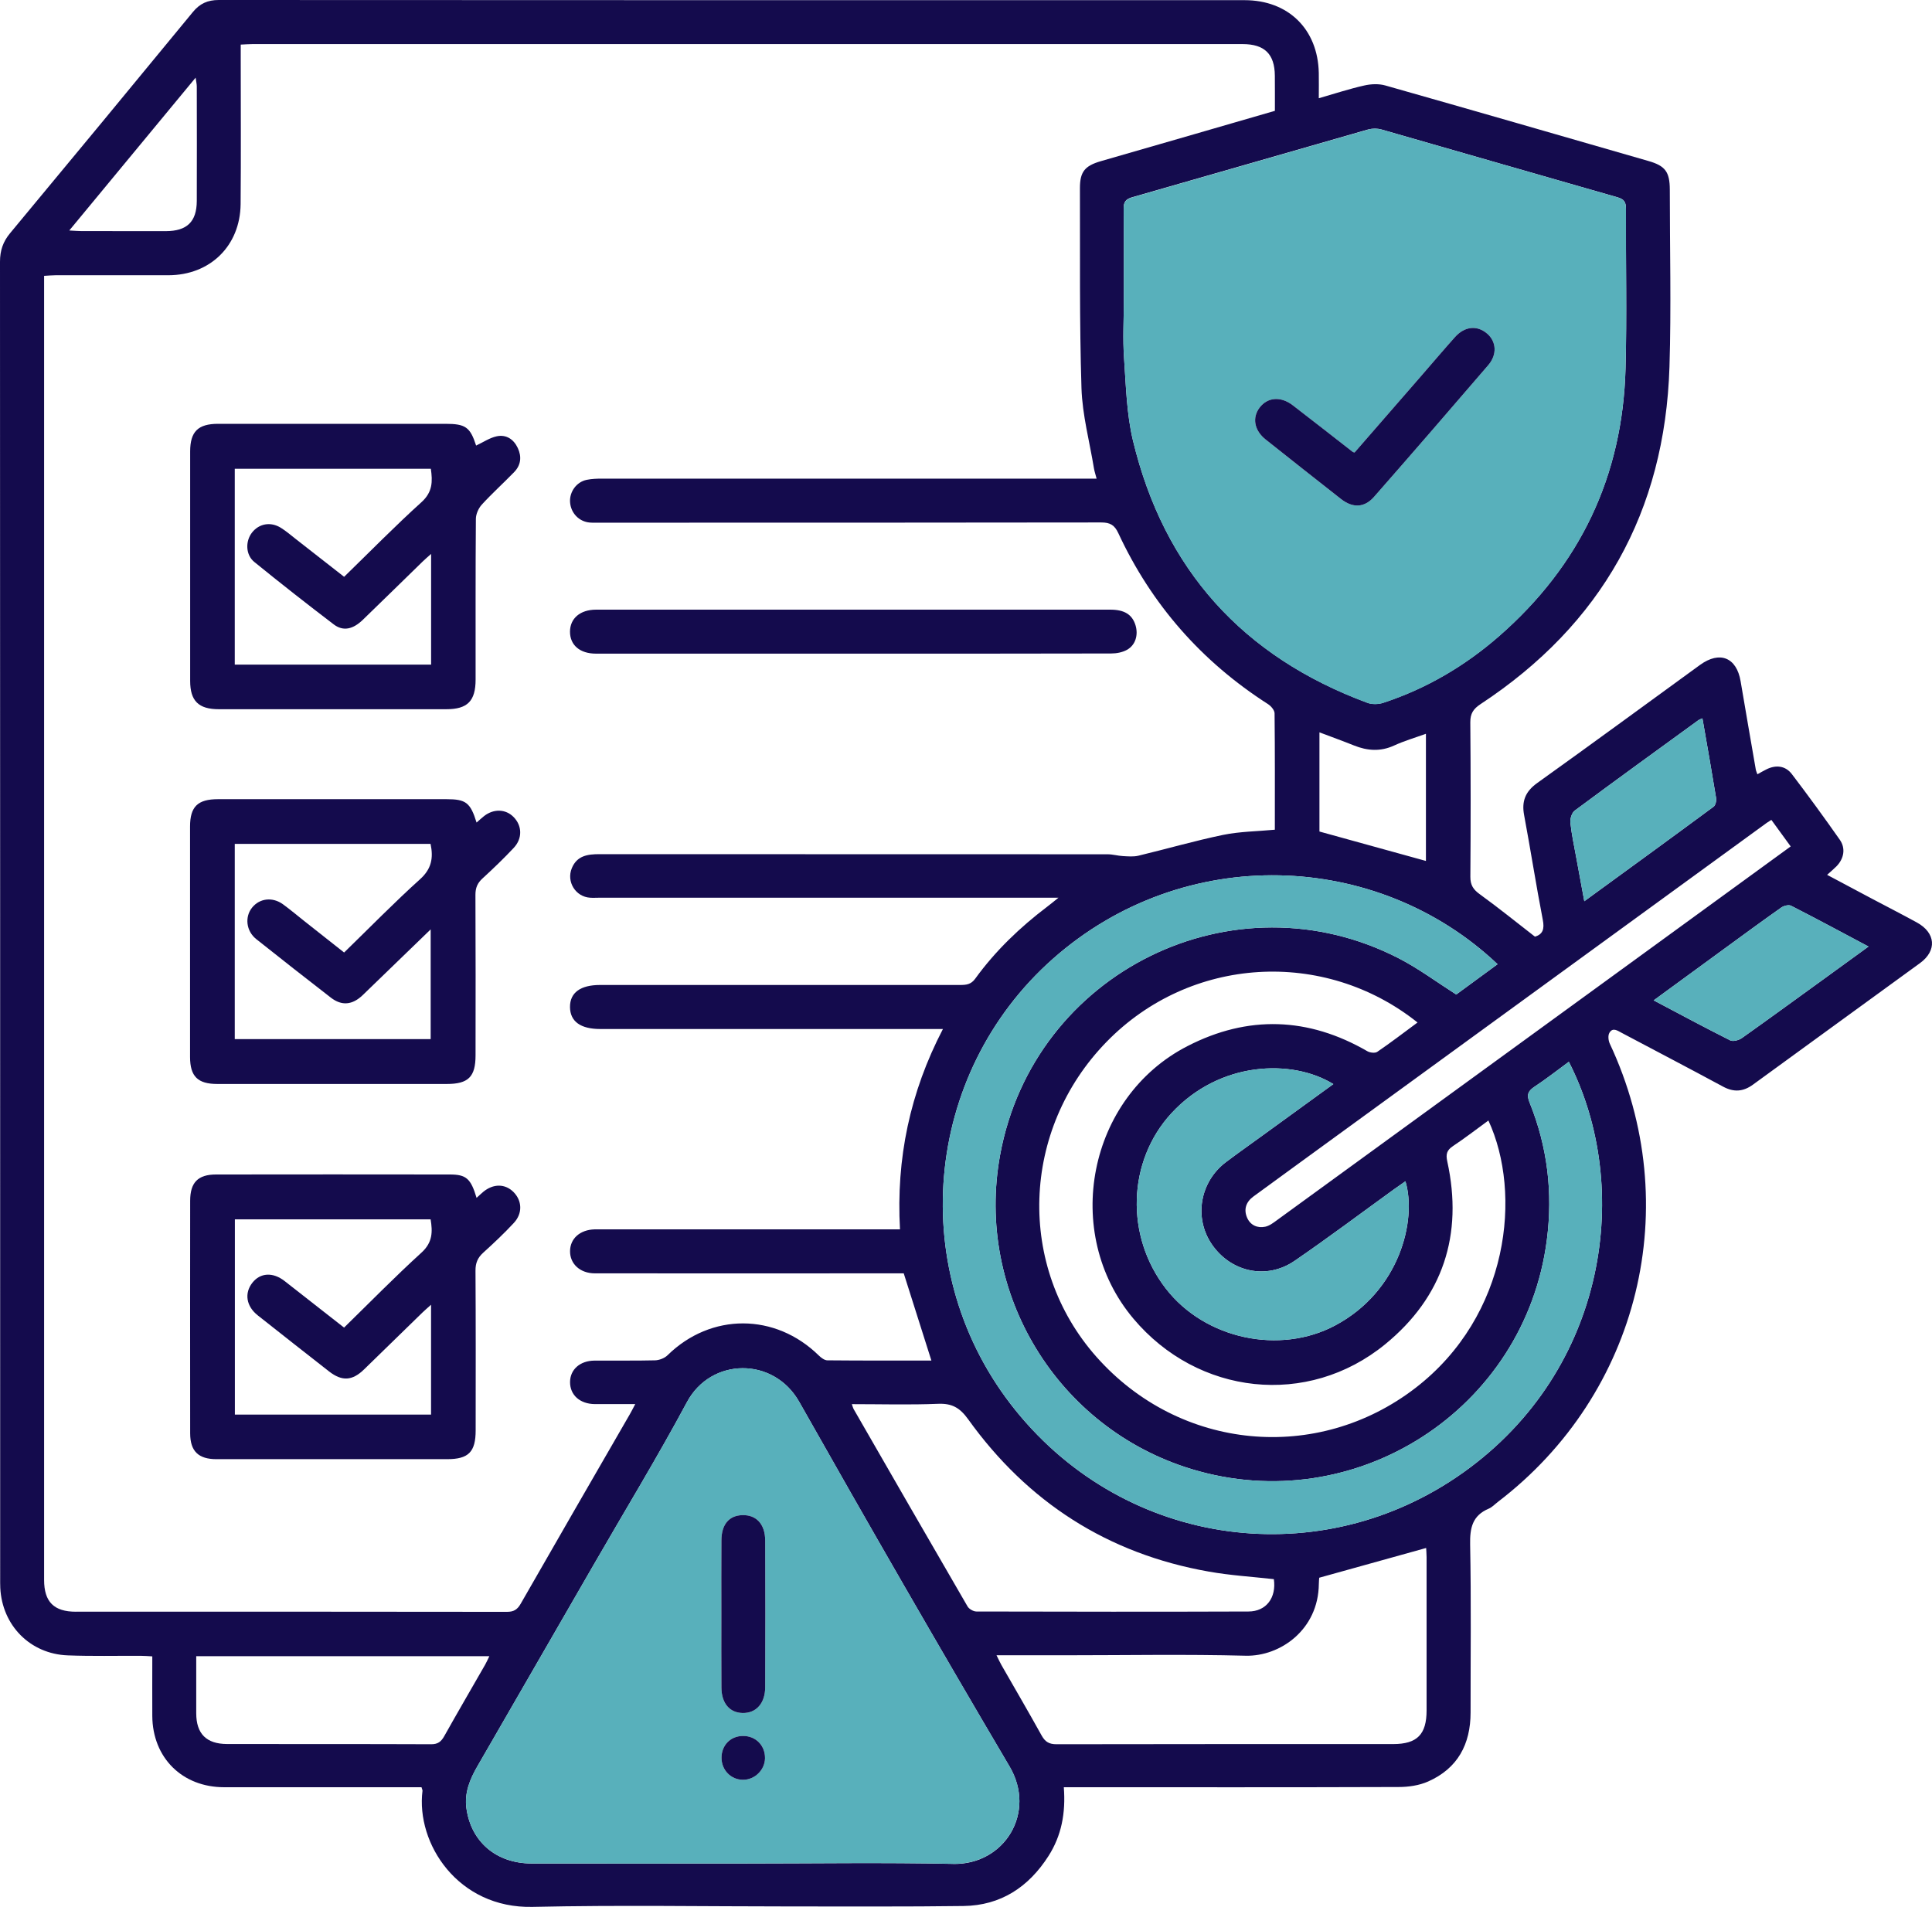 <svg xmlns="http://www.w3.org/2000/svg" id="Layer_1" viewBox="0 0 350 345.51"><defs><style> .cls-1 { fill: #140b4d; } .cls-2 { fill: #58b0bb; } </style></defs><path class="cls-1" d="M347.26,167.14c-2.71-1.48-5.45-2.89-8.18-4.33-2.64-1.4-5.28-2.81-8.08-4.3.69-.63,1.21-1.06,1.69-1.54,1.36-1.39,1.71-3.26.6-4.83-2.82-4.02-5.71-7.99-8.69-11.9-1.16-1.51-2.88-1.7-4.6-.84-.53.26-1.04.56-1.63.89-.13-.39-.25-.61-.29-.85-.92-5.33-1.85-10.66-2.75-16-.73-4.33-3.77-5.56-7.35-2.97-9.83,7.15-19.63,14.34-29.51,21.41-2.13,1.53-2.84,3.29-2.36,5.82,1.18,6.31,2.16,12.65,3.38,18.95.33,1.68.01,2.63-1.42,3.06-3.39-2.63-6.61-5.24-9.97-7.67-1.2-.86-1.74-1.67-1.73-3.19.07-9.32.07-18.65-.01-27.98-.01-1.59.55-2.43,1.85-3.29,21.95-14.45,33.4-34.88,34.23-61.11.33-10.7.06-21.42.06-32.13-.01-3.2-.83-4.29-3.84-5.16-15.89-4.58-31.77-9.18-47.68-13.69-1.19-.34-2.61-.28-3.83,0-2.72.61-5.38,1.49-8.24,2.31,0-1.71.03-3.15,0-4.6-.17-7.92-5.53-13.17-13.45-13.17-61.95,0-123.89.01-185.83-.03-2.01,0-3.43.64-4.7,2.19C23.93,15.58,12.89,28.93,1.82,42.26c-1.28,1.54-1.82,3.15-1.82,5.16.03,79.46.03,158.93.03,238.39,0,.63-.01,1.26.02,1.89.34,6.81,5.41,11.97,12.22,12.23,4.41.17,8.82.06,13.24.08.66,0,1.32.06,2.08.1,0,3.75-.02,7.28,0,10.8.05,7.58,5.43,12.91,13.02,12.91,11.28,0,22.56,0,33.84,0h1.91c.12.41.19.53.18.64-1.2,9.53,6.4,21.34,19.93,21.04,15.68-.35,31.38-.08,47.07-.08,10.33-.01,20.67.06,31-.08,6.78-.09,11.82-3.45,15.41-9.07,2.35-3.68,3.13-7.77,2.77-12.45h2.64c19.34,0,38.69.03,58.03-.04,1.78,0,3.7-.28,5.31-.99,5.37-2.37,7.71-6.75,7.71-12.52-.01-10.14.12-20.29-.08-30.43-.06-3.01.41-5.24,3.36-6.49.62-.26,1.12-.81,1.67-1.23,25.68-19.61,33.99-53.73,20.27-83.02-.26-.56-.36-1.47-.08-1.95.61-1.07,1.48-.41,2.26,0,6.11,3.24,12.25,6.44,18.34,9.73,1.95,1.05,3.65.93,5.43-.37,10.07-7.36,20.18-14.66,30.25-22.01,3.11-2.27,2.84-5.49-.57-7.36ZM285.29,146.86c7.42-5.51,14.91-10.93,22.39-16.37.14-.11.33-.16.73-.34.86,4.92,1.7,9.68,2.48,14.45.08.5-.11,1.31-.47,1.57-7.68,5.68-15.41,11.29-23.41,17.12-.52-2.82-1-5.37-1.46-7.93-.38-2.1-.84-4.19-1.06-6.31-.07-.72.26-1.8.8-2.19ZM247.91,23.46c.73-.21,1.62-.2,2.35,0,14.26,4.08,28.51,8.22,42.78,12.29,1.22.35,1.52.9,1.52,2.09-.05,9.64.18,19.29-.08,28.92-.52,19.49-8.24,35.69-22.93,48.51-6.18,5.39-13.15,9.49-20.97,12.06-.87.29-2.01.32-2.86,0-22.53-8.34-36.85-24.14-42.47-47.51-1.16-4.85-1.27-9.97-1.62-14.98-.24-3.45-.04-6.93-.04-10.4-.01-5.54.03-11.09-.03-16.63-.02-1.23.39-1.74,1.57-2.08,14.27-4.07,28.51-8.21,42.78-12.29ZM258.32,132.95v23.04c-6.43-1.77-12.75-3.52-19.29-5.33v-17.97c2.17.82,4.22,1.56,6.24,2.37,2.44.98,4.81,1.15,7.28.02,1.8-.83,3.72-1.39,5.77-2.13ZM35.44,14.07c.1.73.21,1.17.21,1.6.01,6.92.03,13.83,0,20.75-.02,3.77-1.79,5.45-5.61,5.46-5.09,0-10.18,0-15.28-.01-.6,0-1.21-.06-2.21-.11,7.71-9.33,15.18-18.37,22.89-27.69ZM13.76,292.02c-3.99,0-5.77-1.78-5.77-5.76V49.98c.77-.04,1.43-.11,2.09-.11,6.81,0,13.61,0,20.42,0,7.55-.01,13.01-5.31,13.09-12.89.08-8.82.02-17.65.02-26.47v-2.43c.8-.03,1.46-.09,2.12-.09h179.39c3.96,0,5.8,1.8,5.83,5.72.02,2.08.01,4.15.01,6.37-4.82,1.4-9.58,2.78-14.35,4.16-5.73,1.66-11.47,3.3-17.21,4.97-2.88.84-3.76,1.92-3.76,4.86.04,12.09-.1,24.2.28,36.28.16,4.86,1.47,9.68,2.26,14.51.09.55.28,1.08.48,1.86h-2.61c-28.98,0-57.97,0-86.95,0-.94,0-1.9.03-2.82.22-1.84.38-3.12,2.16-3.01,4.01.12,2,1.63,3.58,3.6,3.73.63.05,1.26.02,1.89.02,30.24,0,60.49.01,90.73-.04,1.62,0,2.42.46,3.11,1.95,6.02,12.95,15.09,23.26,27.12,30.97.54.35,1.18,1.1,1.18,1.66.08,6.99.05,13.98.05,21.09-3.19.3-6.35.32-9.38.94-5.15,1.07-10.22,2.54-15.34,3.77-.89.21-1.86.12-2.79.07-.93-.05-1.86-.33-2.8-.33-30.68-.01-61.37-.01-92.05-.02-2.12,0-4.06.26-5,2.54-1.01,2.45.67,5.18,3.31,5.35.56.04,1.13,0,1.7,0h83.15c-.93.75-1.47,1.2-2.03,1.62-4.95,3.75-9.4,8.01-13.05,13.05-.76,1.06-1.64,1.14-2.74,1.14-21.74,0-43.48,0-65.21,0-3.59,0-5.48,1.4-5.46,4.01.03,2.61,1.91,3.97,5.5,3.97h62.06c-5.98,11.49-8.49,23.46-7.78,36.3h-53.82c-.5,0-1-.01-1.51,0-2.63.08-4.41,1.65-4.44,3.92-.04,2.33,1.82,4.05,4.5,4.05,17.95.02,35.91,0,53.87,0h2.08c1.69,5.34,3.34,10.52,5.01,15.8-6.25,0-12.54.02-18.84-.04-.52,0-1.13-.46-1.54-.86-7.9-7.76-19.56-7.77-27.42-.06-.55.54-1.5.9-2.27.92-3.65.09-7.31.02-10.96.05-2.63.02-4.41,1.61-4.43,3.87-.02,2.37,1.79,3.99,4.51,4.01,2.33.01,4.66,0,7.3,0-.4.76-.67,1.3-.97,1.82-6.6,11.44-13.22,22.88-19.78,34.35-.61,1.07-1.26,1.47-2.5,1.47-26.02-.04-52.04-.03-78.07-.03ZM169.91,254.35c2.54-.11,3.97.7,5.48,2.8,10.79,15.04,25.31,24.38,43.6,27.6,3.88.69,7.84.93,11.78,1.37.48,3.33-1.35,5.85-4.59,5.86-16.43.06-32.86.04-49.29,0-.55,0-1.34-.45-1.61-.92-6.92-11.91-13.78-23.84-20.65-35.78-.11-.2-.16-.44-.31-.87,5.3,0,10.45.15,15.59-.06ZM80.47,314.58c-.55.97-1.13,1.45-2.33,1.45-12.34-.05-24.67-.02-37-.04-3.76-.01-5.58-1.86-5.59-5.56-.01-3.4,0-6.79,0-10.35h53.1c-.29.6-.51,1.1-.78,1.57-2.47,4.31-4.97,8.6-7.4,12.93ZM172.64,337.71c-12.66-.27-25.32-.07-37.98-.07s-25.58.02-38.37,0c-6.36-.01-10.94-3.9-11.79-9.97-.4-2.82.62-5.3,2.01-7.69,7.02-12.14,14.02-24.3,21.03-36.45,5.65-9.81,11.55-19.49,16.9-29.47,4.35-8.13,15.71-8.27,20.35-.06,12.5,22.13,25.18,44.16,38.09,66.04,4.93,8.35-.88,17.87-10.24,17.68ZM258.44,309.89c0,4.37-1.71,6.1-6.04,6.11-20.34,0-40.67-.01-61.01.03-1.32,0-2.04-.43-2.67-1.55-2.38-4.29-4.85-8.52-7.29-12.78-.27-.47-.49-.97-.9-1.79h12.44c10.89,0,21.79-.2,32.68.08,6.24.16,13.19-4.69,13.27-13,0-.49.06-.98.07-1.13,6.52-1.82,12.85-3.58,19.37-5.39.01.34.08.99.08,1.65,0,9.25,0,18.51,0,27.77ZM265.08,266.8c-25.73,18.32-60.9,13.76-81.09-11.25-20.07-24.85-16.8-61.01,6.79-81.86,23.68-20.93,58.7-19.65,80.52,1.01-2.59,1.9-5.15,3.78-7.49,5.49-3.55-2.26-6.79-4.68-10.34-6.52-29.94-15.47-66.21,2.42-72.29,35.58-4.58,24.99,10.36,49.52,34.66,56.92,29.7,9.04,60.44-10.79,64.39-41.55,1.1-8.54.11-16.84-3.12-24.82-.57-1.39-.35-2.09.87-2.9,2.1-1.38,4.07-2.94,6.23-4.52,11.58,22.63,7.11,55.74-19.13,74.42ZM219.56,225.49c3.46,5.01,9.89,6.43,14.95,2.97,6.13-4.2,12.07-8.67,18.09-13.02.65-.47,1.32-.92,2.01-1.41,2.1,7.06-1.06,19.9-12.71,26.11-10.04,5.36-23.57,2.51-30.67-6.63-7.44-9.57-6.98-23.14.96-31.78,8.79-9.55,21.94-9.89,29.36-5.31-4.32,3.13-8.58,6.22-12.84,9.32-2.19,1.59-4.4,3.15-6.57,4.78-4.79,3.59-5.9,10.14-2.58,14.97ZM215.12,189.54c-18.03,9.26-22.85,33.84-9.8,49.37,11.68,13.9,31.56,16.14,45.62,4.65,10.46-8.55,14.16-19.83,11.25-33.12-.29-1.31-.1-2.03,1.02-2.78,2.2-1.46,4.28-3.08,6.43-4.64,6.12,13.2,3.8,35.35-13.22,48.46-17.75,13.67-42.65,11.43-57.78-5.63-14.49-16.34-13.71-41.16,1.84-57.1,15.13-15.52,39.39-16.99,56.32-3.49-2.52,1.86-4.86,3.66-7.3,5.32-.39.27-1.31.16-1.78-.11-10.71-6.2-21.64-6.57-32.6-.93ZM231.33,221.08c-.65.48-1.36,1.02-2.11,1.18-1.42.3-2.69-.26-3.29-1.62-.65-1.5-.22-2.85,1.12-3.84,2.74-2.01,5.49-4.01,8.24-6.01,28.26-20.57,56.51-41.14,84.77-61.7.21-.15.43-.27.84-.54,1.14,1.57,2.27,3.12,3.5,4.81-9.92,7.22-19.64,14.3-29.36,21.37-21.24,15.46-42.47,30.91-63.71,46.35ZM330.1,177.6c-4.84,3.5-9.67,7.03-14.55,10.49-.55.38-1.59.67-2.1.41-4.55-2.28-9.04-4.7-13.87-7.25,4.35-3.19,8.46-6.19,12.56-9.18,3.51-2.56,7.01-5.14,10.56-7.64.46-.32,1.34-.55,1.78-.32,4.64,2.37,9.23,4.84,14.02,7.39-2.91,2.11-5.65,4.11-8.4,6.1Z"></path><path class="cls-2" d="M294.56,37.85c0-1.19-.3-1.74-1.52-2.09-14.27-4.07-28.52-8.21-42.78-12.29-.73-.21-1.62-.22-2.35,0-14.27,4.08-28.51,8.22-42.78,12.29-1.18.34-1.59.85-1.57,2.08.06,5.54.02,11.09.03,16.63,0,3.47-.2,6.95.04,10.4.35,5.01.46,10.13,1.62,14.98,5.62,23.37,19.94,39.17,42.47,47.51.85.31,1.99.28,2.86,0,7.82-2.57,14.79-6.67,20.97-12.06,14.69-12.82,22.41-29.02,22.93-48.51.26-9.63.03-19.28.08-28.92ZM269.6,66.17c-6.85,7.98-13.73,15.93-20.67,23.84-1.76,2.01-3.87,2.07-6.01.39-4.56-3.57-9.1-7.17-13.64-10.77-2.06-1.64-2.48-3.94-1.09-5.78,1.45-1.9,3.84-2.09,6.02-.41,3.64,2.8,7.26,5.64,10.88,8.46.04.03.11.03.31.08,3.96-4.55,7.97-9.15,11.97-13.76,2.06-2.37,4.1-4.78,6.2-7.13,1.76-1.98,4.02-2.2,5.83-.65,1.68,1.43,1.87,3.8.2,5.73Z"></path><path class="cls-2" d="M338.5,171.5c-2.91,2.11-5.65,4.11-8.4,6.1-4.84,3.5-9.67,7.03-14.55,10.49-.55.38-1.59.67-2.1.41-4.55-2.28-9.04-4.7-13.87-7.25,4.35-3.19,8.46-6.19,12.56-9.18,3.51-2.56,7.01-5.14,10.56-7.64.46-.32,1.34-.55,1.78-.32,4.64,2.37,9.23,4.84,14.02,7.39Z"></path><path class="cls-2" d="M310.42,146.17c-7.68,5.68-15.41,11.29-23.41,17.12-.52-2.82-1-5.37-1.46-7.93-.38-2.1-.84-4.19-1.06-6.31-.07-.72.26-1.8.8-2.19,7.42-5.51,14.91-10.93,22.39-16.37.14-.11.33-.16.73-.34.86,4.92,1.7,9.68,2.48,14.45.08.5-.11,1.31-.47,1.57Z"></path><path class="cls-2" d="M241.9,240.14c-10.04,5.36-23.57,2.51-30.67-6.63-7.44-9.57-6.98-23.14.96-31.78,8.79-9.55,21.94-9.89,29.36-5.31-4.32,3.13-8.58,6.22-12.84,9.32-2.19,1.59-4.4,3.15-6.57,4.78-4.79,3.59-5.9,10.14-2.58,14.97,3.46,5.01,9.89,6.43,14.95,2.97,6.13-4.2,12.07-8.67,18.09-13.02.65-.47,1.32-.92,2.01-1.41,2.1,7.06-1.06,19.9-12.71,26.11Z"></path><path class="cls-2" d="M265.08,266.8c-25.73,18.32-60.9,13.76-81.09-11.25-20.07-24.85-16.8-61.01,6.79-81.86,23.68-20.93,58.7-19.65,80.52,1.01-2.59,1.9-5.15,3.78-7.49,5.49-3.55-2.26-6.79-4.68-10.34-6.52-29.94-15.47-66.21,2.42-72.29,35.58-4.58,24.99,10.36,49.52,34.66,56.92,29.7,9.04,60.44-10.79,64.39-41.55,1.1-8.54.11-16.84-3.12-24.82-.57-1.39-.35-2.09.87-2.9,2.1-1.38,4.07-2.94,6.23-4.52,11.58,22.63,7.11,55.74-19.13,74.42Z"></path><path class="cls-2" d="M182.88,320.03c-12.91-21.88-25.59-43.91-38.09-66.04-4.64-8.21-16-8.07-20.35.06-5.35,9.98-11.25,19.66-16.9,29.47-7.01,12.15-14.01,24.31-21.03,36.45-1.39,2.39-2.41,4.87-2.01,7.69.85,6.07,5.43,9.96,11.79,9.97,12.79.03,25.58,0,38.37,0s25.32-.2,37.98.07c9.36.19,15.17-9.33,10.24-17.68ZM134.58,322.47c-2.18-.02-3.87-1.76-3.87-3.99s1.59-3.93,3.86-3.95c2.32-.03,4.04,1.7,4.02,4.03-.03,2.13-1.86,3.93-4.01,3.91ZM138.62,305.71c-.01,2.91-1.64,4.7-4.07,4.66-2.37-.04-3.84-1.75-3.86-4.62-.03-4.47-.01-8.94-.01-13.4s-.02-8.81.01-13.22c0-2.93,1.39-4.56,3.82-4.61,2.49-.06,4.09,1.62,4.11,4.57.04,8.87.03,17.75,0,26.62Z"></path><path class="cls-1" d="M86.25,80.73c1.29-.6,2.46-1.41,3.74-1.68,1.71-.36,3.06.52,3.81,2.12.74,1.58.57,3.1-.65,4.36-1.93,1.99-3.99,3.85-5.86,5.89-.6.66-1.07,1.71-1.08,2.58-.08,9.7-.04,19.4-.05,29.1,0,3.92-1.46,5.4-5.32,5.4-13.73,0-27.46,0-41.19,0-3.68,0-5.2-1.5-5.2-5.13,0-13.86,0-27.71,0-41.57,0-3.6,1.43-5.01,5.06-5.01,13.73,0,27.46,0,41.19,0,3.64,0,4.47.6,5.55,3.93ZM78.1,120.41v-20.05c-.66.59-1.12.98-1.55,1.4-3.61,3.51-7.2,7.05-10.83,10.55-1.79,1.73-3.56,2.11-5.25.83-4.86-3.7-9.66-7.47-14.4-11.32-1.58-1.28-1.64-3.74-.43-5.31,1.27-1.64,3.38-2.04,5.24-.88.96.6,1.82,1.34,2.71,2.04,2.91,2.27,5.82,4.54,8.75,6.84,4.75-4.62,9.25-9.22,14.01-13.52,2.04-1.84,2.03-3.77,1.7-6.06h-35.52v35.49h35.57Z"></path><path class="cls-1" d="M86.34,149.03c.53-.46.94-.85,1.38-1.19,1.74-1.34,3.89-1.26,5.31.18,1.56,1.57,1.65,3.88.04,5.6-1.81,1.93-3.72,3.76-5.67,5.55-.91.83-1.27,1.7-1.27,2.94.05,9.7.03,19.4.02,29.1,0,3.9-1.31,5.19-5.21,5.19-13.86,0-27.71,0-41.57,0-3.54,0-4.93-1.36-4.94-4.88,0-13.92,0-27.84,0-41.76,0-3.61,1.39-4.96,5.07-4.96,13.79,0,27.58,0,41.38,0,3.52,0,4.33.61,5.45,4.22ZM42.53,152.88v35.39h35.49v-19.88c-4.28,4.14-8.29,8.04-12.32,11.92-1.87,1.79-3.79,1.97-5.76.45-4.53-3.51-9.04-7.04-13.52-10.61-1.84-1.47-2.11-4.03-.74-5.72,1.36-1.68,3.69-1.96,5.58-.59,1.32.96,2.57,2.02,3.86,3.04,2.4,1.9,4.8,3.79,7.22,5.7,4.68-4.55,9.08-9.06,13.75-13.27,2.09-1.88,2.45-3.86,1.91-6.41h-35.48Z"></path><path class="cls-1" d="M86.33,217.04c.48-.43.83-.78,1.22-1.1,1.82-1.5,3.95-1.48,5.46.02,1.57,1.57,1.7,3.86.09,5.6-1.75,1.89-3.64,3.67-5.55,5.4-1.01.91-1.42,1.87-1.41,3.27.06,9.64.04,19.28.03,28.92,0,3.93-1.29,5.23-5.18,5.23-13.92,0-27.85,0-41.77,0-3.27,0-4.76-1.43-4.77-4.67-.02-14.05-.01-28.1,0-42.15,0-3.31,1.41-4.76,4.69-4.76,14.11-.02,28.22-.02,42.34,0,2.99,0,3.81.74,4.86,4.25ZM78.1,236.39c-.68.62-1.15,1.01-1.58,1.43-3.52,3.43-7.04,6.86-10.56,10.29-2.13,2.08-4,2.2-6.35.37-4.32-3.37-8.62-6.76-12.92-10.16-2.09-1.65-2.46-4.02-.96-5.92,1.44-1.82,3.72-1.94,5.82-.3,3.56,2.78,7.12,5.57,10.78,8.44,4.7-4.59,9.24-9.23,14.03-13.59,2.03-1.85,2.02-3.78,1.65-6.02h-35.46v35.37h35.54v-19.9Z"></path><path class="cls-1" d="M154.44,118.43c-15.49,0-30.99,0-46.48,0-2.89,0-4.7-1.53-4.7-3.97,0-2.41,1.84-4,4.73-4,31.05,0,62.1,0,93.15,0,2.58,0,3.98.9,4.57,2.83.53,1.75,0,3.59-1.55,4.45-.83.46-1.89.66-2.85.66-15.62.04-31.24.03-46.86.03Z"></path><path class="cls-1" d="M269.6,66.17c-6.85,7.98-13.73,15.93-20.67,23.84-1.76,2.01-3.87,2.07-6.01.39-4.56-3.57-9.1-7.17-13.64-10.77-2.06-1.64-2.48-3.94-1.09-5.78,1.45-1.9,3.84-2.09,6.02-.41,3.64,2.8,7.26,5.64,10.88,8.46.04.03.11.03.31.08,3.96-4.55,7.97-9.15,11.97-13.76,2.06-2.37,4.1-4.78,6.2-7.13,1.76-1.98,4.02-2.2,5.83-.65,1.68,1.43,1.87,3.8.2,5.73Z"></path><path class="cls-1" d="M138.62,305.71c-.01,2.91-1.64,4.7-4.07,4.66-2.37-.04-3.84-1.75-3.86-4.62-.03-4.47-.01-8.94-.01-13.4s-.02-8.81.01-13.22c0-2.93,1.39-4.56,3.82-4.61,2.49-.06,4.09,1.62,4.11,4.57.04,8.87.03,17.75,0,26.62Z"></path><path class="cls-1" d="M138.59,318.56c-.03,2.13-1.86,3.93-4.01,3.91-2.18-.02-3.87-1.76-3.87-3.99s1.59-3.93,3.86-3.95c2.32-.03,4.04,1.7,4.02,4.03Z"></path></svg>